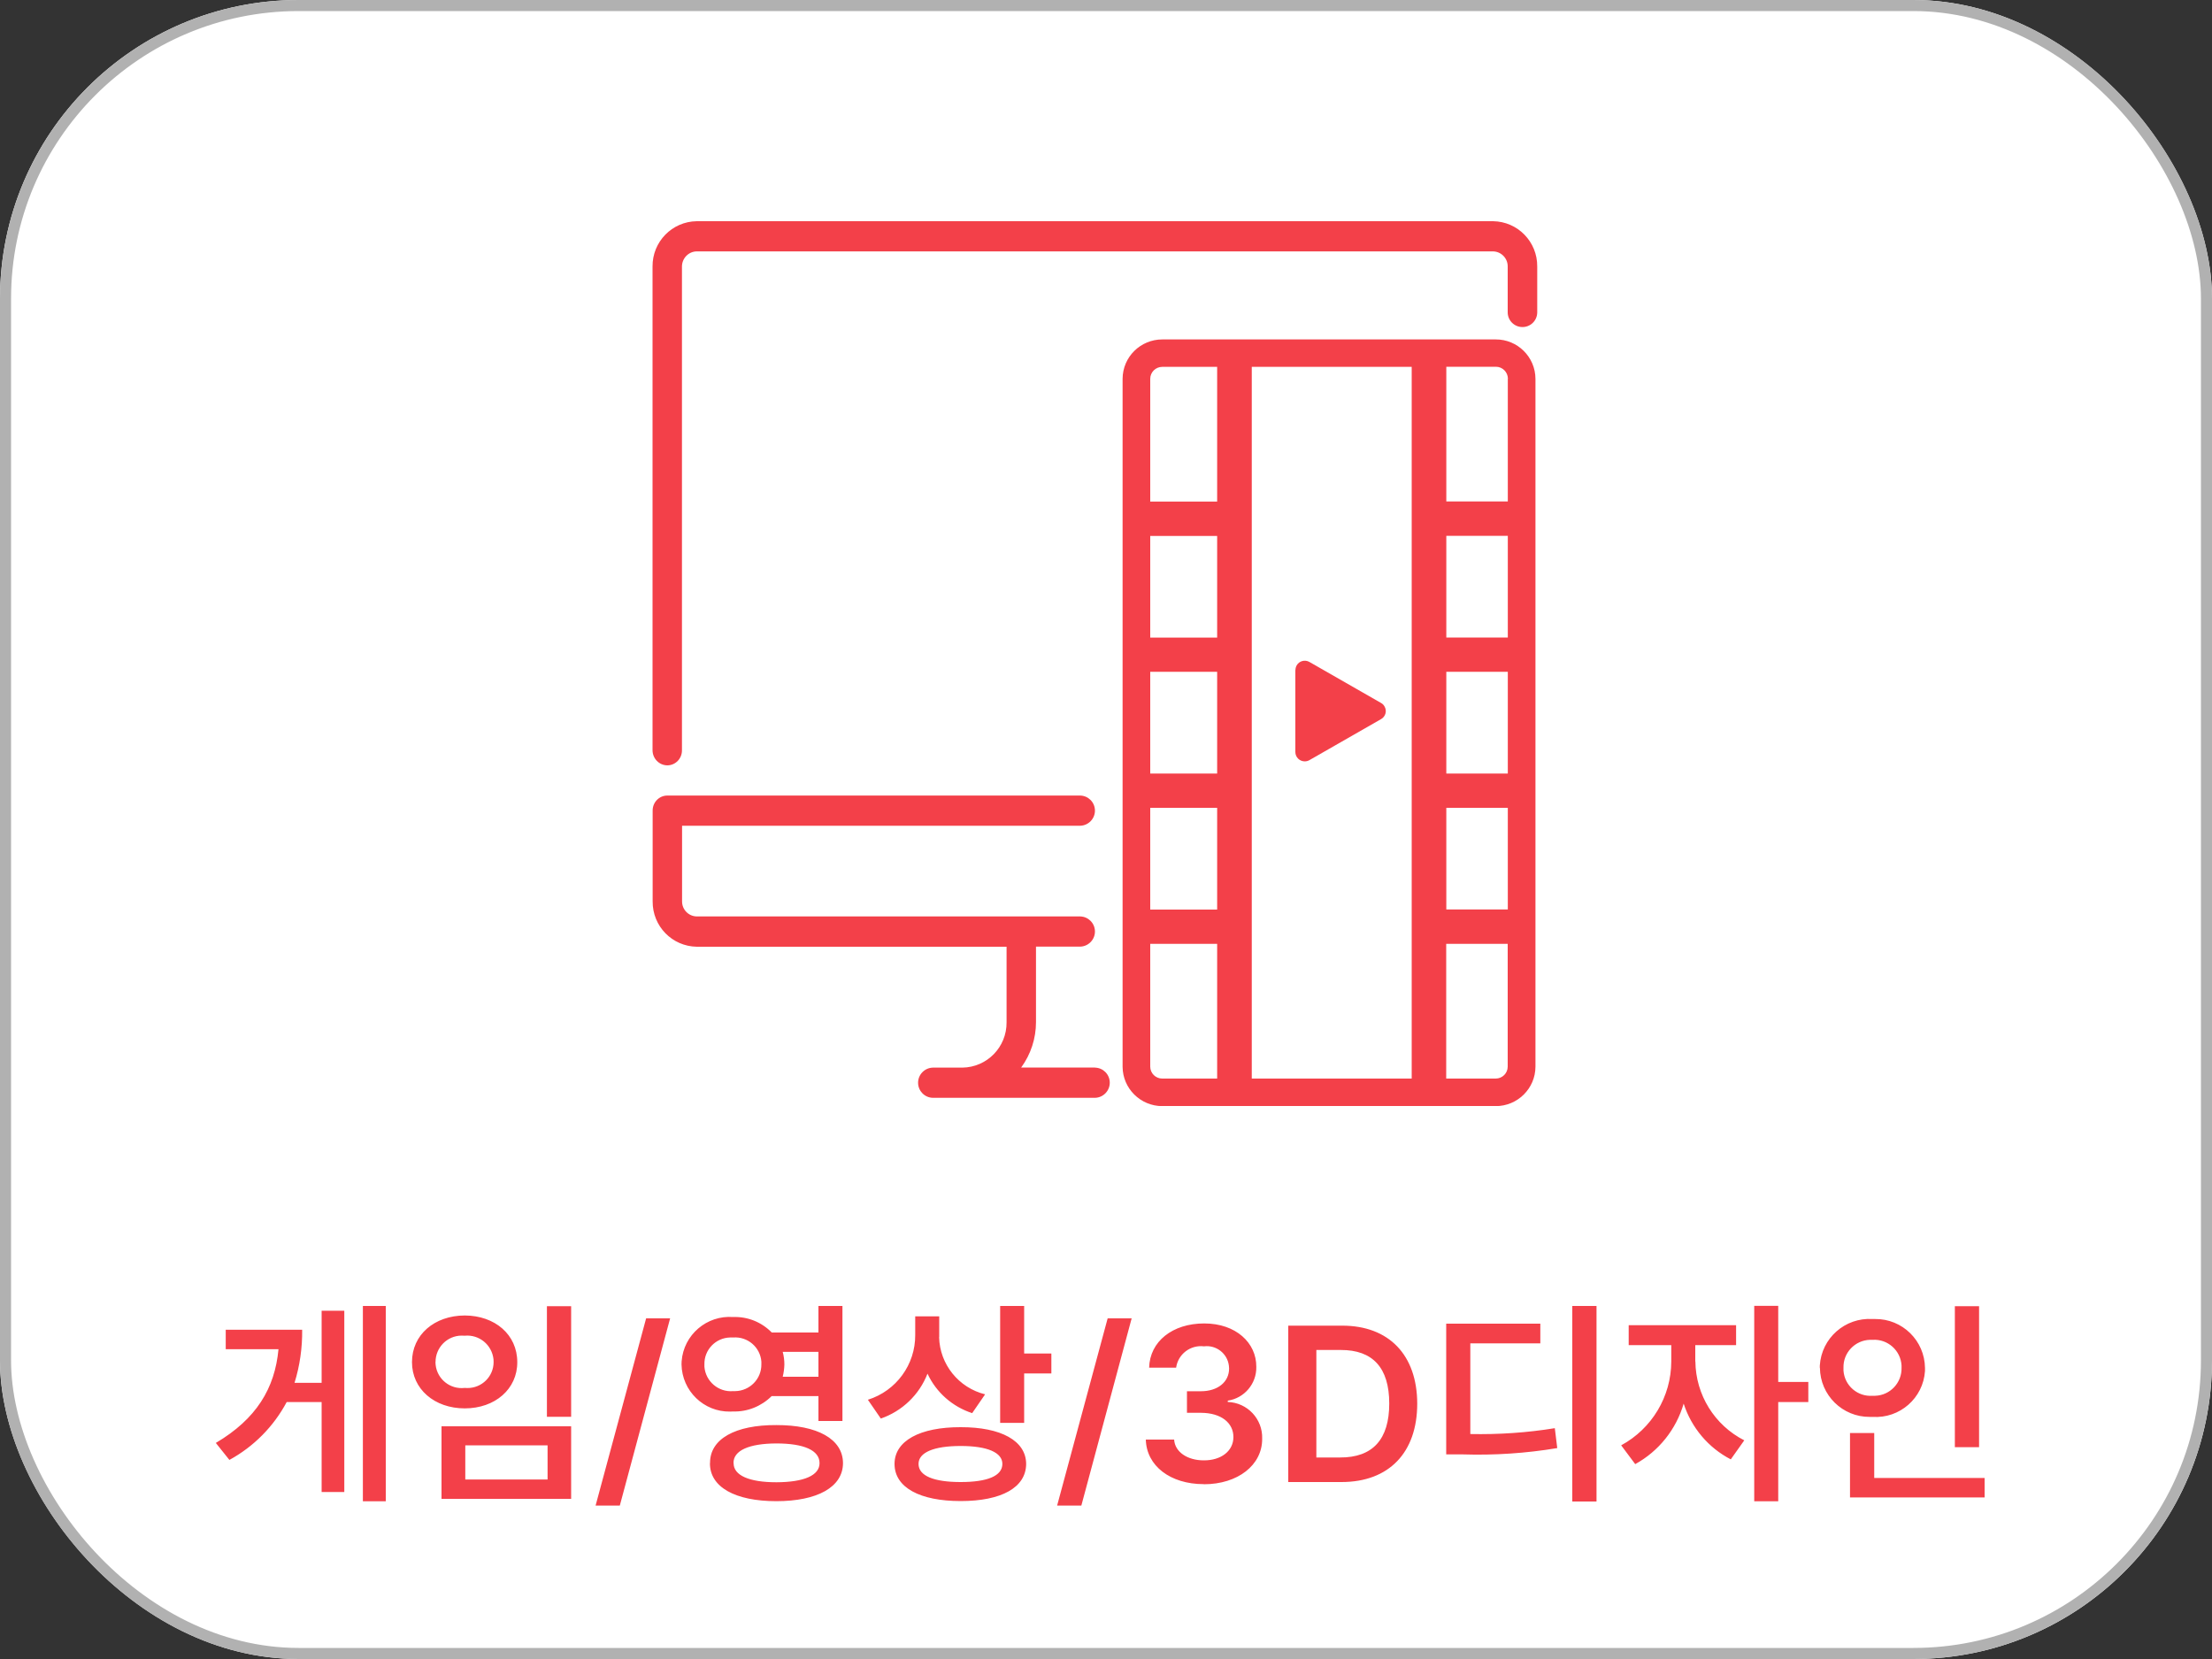 <?xml version="1.0" encoding="UTF-8"?>
<svg id="Layer_1" xmlns="http://www.w3.org/2000/svg" width="200" height="150" version="1.1" xmlns:xlink="http://www.w3.org/1999/xlink" viewBox="0 0 200 150">
  <rect x="0" y="0" width="200" height="150" fill="#333333" stroke="none"/>
  <!-- Generator: Adobe Illustrator 29.4.0, SVG Export Plug-In . SVG Version: 2.1.0 Build 152)  -->
  <defs>
    <style>
      .st0 {
        stroke: #b1b1b1;
      }

      .st0, .st1 {
        fill: none;
      }

      .st2 {
        fill: #fff;
      }

      .st3 {
        fill: #f34049;
      }

      .st4 {
        clip-path: url(#clippath);
      }
    </style>
    <clipPath id="clippath">
      <rect class="st1" x="59" y="20" width="80" height="80"/>
    </clipPath>
  </defs>
  <g id="_그룹_206" data-name="그룹_206">
    <g id="_사각형_48" data-name="사각형_48">
      <rect class="st2" width="200" height="150" rx="27" ry="27"/>
      <rect class="st0" x=".5" y=".5" width="199" height="149" rx="26.5" ry="26.5"/>
    </g>
    <path id="_패스_145" data-name="패스_145" class="st3" d="M34.88,118.08h-2.07v17.66h2.07v-17.66ZM19.51,130.46l1.23,1.54c2.2-1.2,4-3.02,5.18-5.23h3.16v8.13h2.05v-16.39h-2.05v6.52h-2.45c.48-1.55.71-3.17.69-4.8h-6.91v1.76h4.77c-.33,3.55-2.01,6.31-5.66,8.47ZM51.64,118.1h-2.19v10h2.19v-10ZM37.25,123.16c0,2.43,2.03,4.18,4.77,4.18s4.76-1.75,4.75-4.18c0-2.49-2.02-4.21-4.75-4.22-2.73.01-4.77,1.73-4.77,4.22ZM39.38,123.16c-.01-1.31,1.04-2.39,2.35-2.4.09,0,.19,0,.28.01,1.31-.13,2.47.82,2.61,2.13,0,.08.01.17.01.25,0,1.31-1.07,2.36-2.38,2.35-.08,0-.16,0-.24-.01-1.3.15-2.47-.78-2.62-2.07-.01-.09-.02-.18-.02-.27ZM39.92,135.52h11.72v-6.56h-11.72v6.56ZM42.07,133.77v-3.09h7.44v3.09h-7.44ZM60.59,119.2h-2.17l-4.57,16.93h2.19l4.55-16.93ZM66.29,119.08c-2.39-.18-4.48,1.61-4.66,4,0,.09-.01.18-.01.28.04,2.4,2.01,4.31,4.4,4.27.09,0,.18,0,.26-.01,1.3.04,2.56-.47,3.49-1.39h4.23v2.25h2.17v-10.4h-2.17v2.4h-4.22c-.92-.94-2.18-1.45-3.49-1.4h0ZM63.69,123.36c-.03-1.31,1.01-2.4,2.32-2.43.09,0,.19,0,.28,0,1.31-.1,2.45.88,2.55,2.18,0,.08,0,.16,0,.24.02,1.33-1.05,2.41-2.37,2.43-.06,0-.12,0-.19,0-1.32.11-2.48-.88-2.59-2.2,0-.08,0-.15,0-.23h0ZM64.19,132.29c-.02,2.17,2.29,3.44,6,3.44s6.02-1.27,6.03-3.44c-.01-2.18-2.32-3.45-6.03-3.44-3.7-.02-6.01,1.25-5.99,3.43h0ZM66.32,132.29c-.02-1.15,1.42-1.77,3.87-1.78,2.5,0,3.91.62,3.91,1.78,0,1.11-1.4,1.72-3.9,1.73-2.46,0-3.89-.62-3.87-1.74h0ZM70.76,122.23h3.24v2.25h-3.23c.09-.36.14-.74.15-1.11,0-.38-.05-.77-.15-1.14h0ZM84.92,120.9v-1.88h-2.17v1.68c.02,2.68-1.72,5.06-4.28,5.86l1.17,1.7c1.93-.67,3.48-2.15,4.22-4.06.79,1.7,2.26,2.99,4.04,3.57l1.17-1.7c-2.39-.59-4.1-2.71-4.16-5.17h0ZM80.88,132.36c0,2.14,2.3,3.36,5.98,3.36s5.91-1.22,5.92-3.36c-.01-2.09-2.27-3.33-5.92-3.32-3.68-.01-5.98,1.23-5.98,3.32ZM83.05,132.36c0-1.04,1.39-1.62,3.81-1.62s3.77.59,3.77,1.62c0,1.09-1.36,1.64-3.77,1.64s-3.81-.55-3.81-1.64ZM90.43,128.65h2.17v-4.47h2.46v-1.8h-2.46v-4.3h-2.17v10.57ZM102.32,119.2h-2.17l-4.57,16.93h2.19l4.55-16.93ZM108.85,134.2c3.06,0,5.29-1.73,5.27-4.12.06-1.77-1.33-3.26-3.11-3.32v-.12c1.5-.22,2.61-1.53,2.58-3.05.02-2.17-1.84-3.93-4.71-3.93s-4.92,1.63-4.98,4h2.44c.17-1.22,1.29-2.08,2.52-1.93,1.1-.14,2.11.64,2.25,1.74.01.08.02.17.02.25.01,1.23-1.03,2.07-2.54,2.07h-1.27v1.95h1.27c1.84.01,2.93.92,2.93,2.19s-1.12,2.12-2.68,2.11c-1.47,0-2.61-.75-2.68-1.88h-2.56c.06,2.38,2.22,4.03,5.23,4.03ZM121.29,134c4.3,0,6.85-2.67,6.85-7.09-.01-4.4-2.56-7.05-6.78-7.05h-4.88v14.14h4.81ZM119.02,131.79v-9.73h2.21c2.88-.01,4.38,1.6,4.38,4.84s-1.49,4.89-4.45,4.88h-2.13ZM144.35,118.08h-2.19v17.68h2.19v-17.68ZM130.76,131.5h1.5c2.86.09,5.72-.1,8.54-.57l-.22-1.8c-2.52.41-5.08.58-7.64.53v-8.2h6.33v-1.78h-8.51v11.82ZM153.28,123.1v-1.48h3.69v-1.8h-9.71v1.8h3.85v1.48c-.01,3.17-1.75,6.07-4.53,7.58l1.27,1.7c2.13-1.17,3.7-3.14,4.38-5.47.7,2.17,2.23,3.99,4.26,5.04l1.22-1.72c-2.69-1.37-4.39-4.12-4.42-7.13h0ZM158.61,135.74h2.17v-8.97h2.72v-1.82h-2.72v-6.88h-2.17v17.66ZM178.94,118.1h-2.19v12.75h2.19v-12.75ZM164.55,123.67c.02,2.47,2.04,4.46,4.51,4.44.08,0,.17,0,.25,0,2.46.16,4.58-1.7,4.74-4.15,0-.09,0-.19,0-.28-.03-2.47-2.05-4.45-4.52-4.42-.08,0-.15,0-.23,0-2.48-.15-4.61,1.73-4.76,4.21,0,.07,0,.14,0,.21ZM166.68,123.67c-.04-1.36,1.04-2.49,2.4-2.53.08,0,.16,0,.24,0,1.36-.08,2.53.96,2.61,2.32,0,.07,0,.13,0,.2.04,1.36-1.03,2.5-2.39,2.54-.08,0-.15,0-.23,0-1.35.1-2.53-.91-2.63-2.27,0-.09,0-.18,0-.27ZM167.27,135.39h12.17v-1.76h-9.98v-4.06h-2.19v5.82Z"/>
    <g id="_그룹_34" data-name="그룹_34">
      <g class="st4">
        <g id="_그룹_33" data-name="그룹_33">
          <path id="_패스_48" data-name="패스_48" class="st3" d="M135,20H63c-2.24.03-4.02,1.86-4,4.1v43.73c0,.75.59,1.36,1.33,1.37.75,0,1.34-.62,1.33-1.37V24.1c0-.74.59-1.36,1.33-1.37h72c.74.01,1.34.62,1.33,1.37v4.1c-.02.74.56,1.35,1.3,1.37.74.02,1.35-.56,1.37-1.3,0-.02,0-.05,0-.07v-4.1c.02-2.24-1.76-4.07-4-4.1"/>
          <path id="_패스_49" data-name="패스_49" class="st3" d="M99,96.52h-6.67c.87-1.19,1.34-2.63,1.34-4.1v-6.83h4c.75-.02,1.35-.65,1.33-1.4-.02-.73-.6-1.31-1.33-1.33h-34.67c-.74-.01-1.34-.62-1.33-1.37v-6.83h36c.75-.02,1.35-.65,1.33-1.4-.02-.73-.6-1.31-1.33-1.33h-37.33c-.75,0-1.34.62-1.33,1.37v8.2c-.02,2.24,1.76,4.07,4,4.1h28v6.83c.02,2.24-1.76,4.07-4,4.1h-2.67c-.75.02-1.35.65-1.33,1.4.02.73.6,1.31,1.33,1.33h14.67c.75-.02,1.35-.65,1.33-1.4-.02-.73-.6-1.31-1.33-1.33"/>
          <path id="_패스_50" data-name="패스_50" class="st3" d="M135.24,30.69h-30.15c-1.97,0-3.58,1.58-3.59,3.56v62.2c.01,1.97,1.62,3.56,3.59,3.56h30.15c1.97,0,3.58-1.59,3.59-3.56v-62.2c-.01-1.97-1.62-3.57-3.59-3.56M136.33,34.24v11.1h-5.56v-12.18h4.48c.6,0,1.08.48,1.09,1.08M110.05,57.65h-6.05v-9.19h6.05v9.19ZM110.05,69.94h-6.05v-9.2h6.05v9.2ZM110.05,82.24h-6.05v-9.2h6.05v9.2ZM113.18,33.17h14.46v64.35h-14.46V33.17ZM130.77,73.04h5.56v9.19h-5.56v-9.19ZM130.77,60.74h5.56v9.2h-5.56v-9.2ZM130.77,48.45h5.56v9.19h-5.56v-9.19ZM105.09,33.17h4.96v12.18h-6.05v-11.1c0-.6.49-1.08,1.09-1.08M104,96.44v-11.1h6.05v12.18h-4.96c-.6,0-1.09-.48-1.09-1.08h0M135.24,97.52h-4.48v-12.18h5.56v11.1c0,.6-.49,1.08-1.09,1.08"/>
          <path id="_패스_51" data-name="패스_51" class="st3" d="M117.12,60.58v7.41c0,.47.38.85.85.85.15,0,.29-.04.42-.11l6.48-3.71c.41-.23.55-.75.31-1.15-.07-.13-.18-.24-.31-.31l-6.48-3.71c-.41-.23-.92-.09-1.15.31-.07.13-.11.27-.11.42"/>
        </g>
      </g>
    </g>
  </g>
</svg>